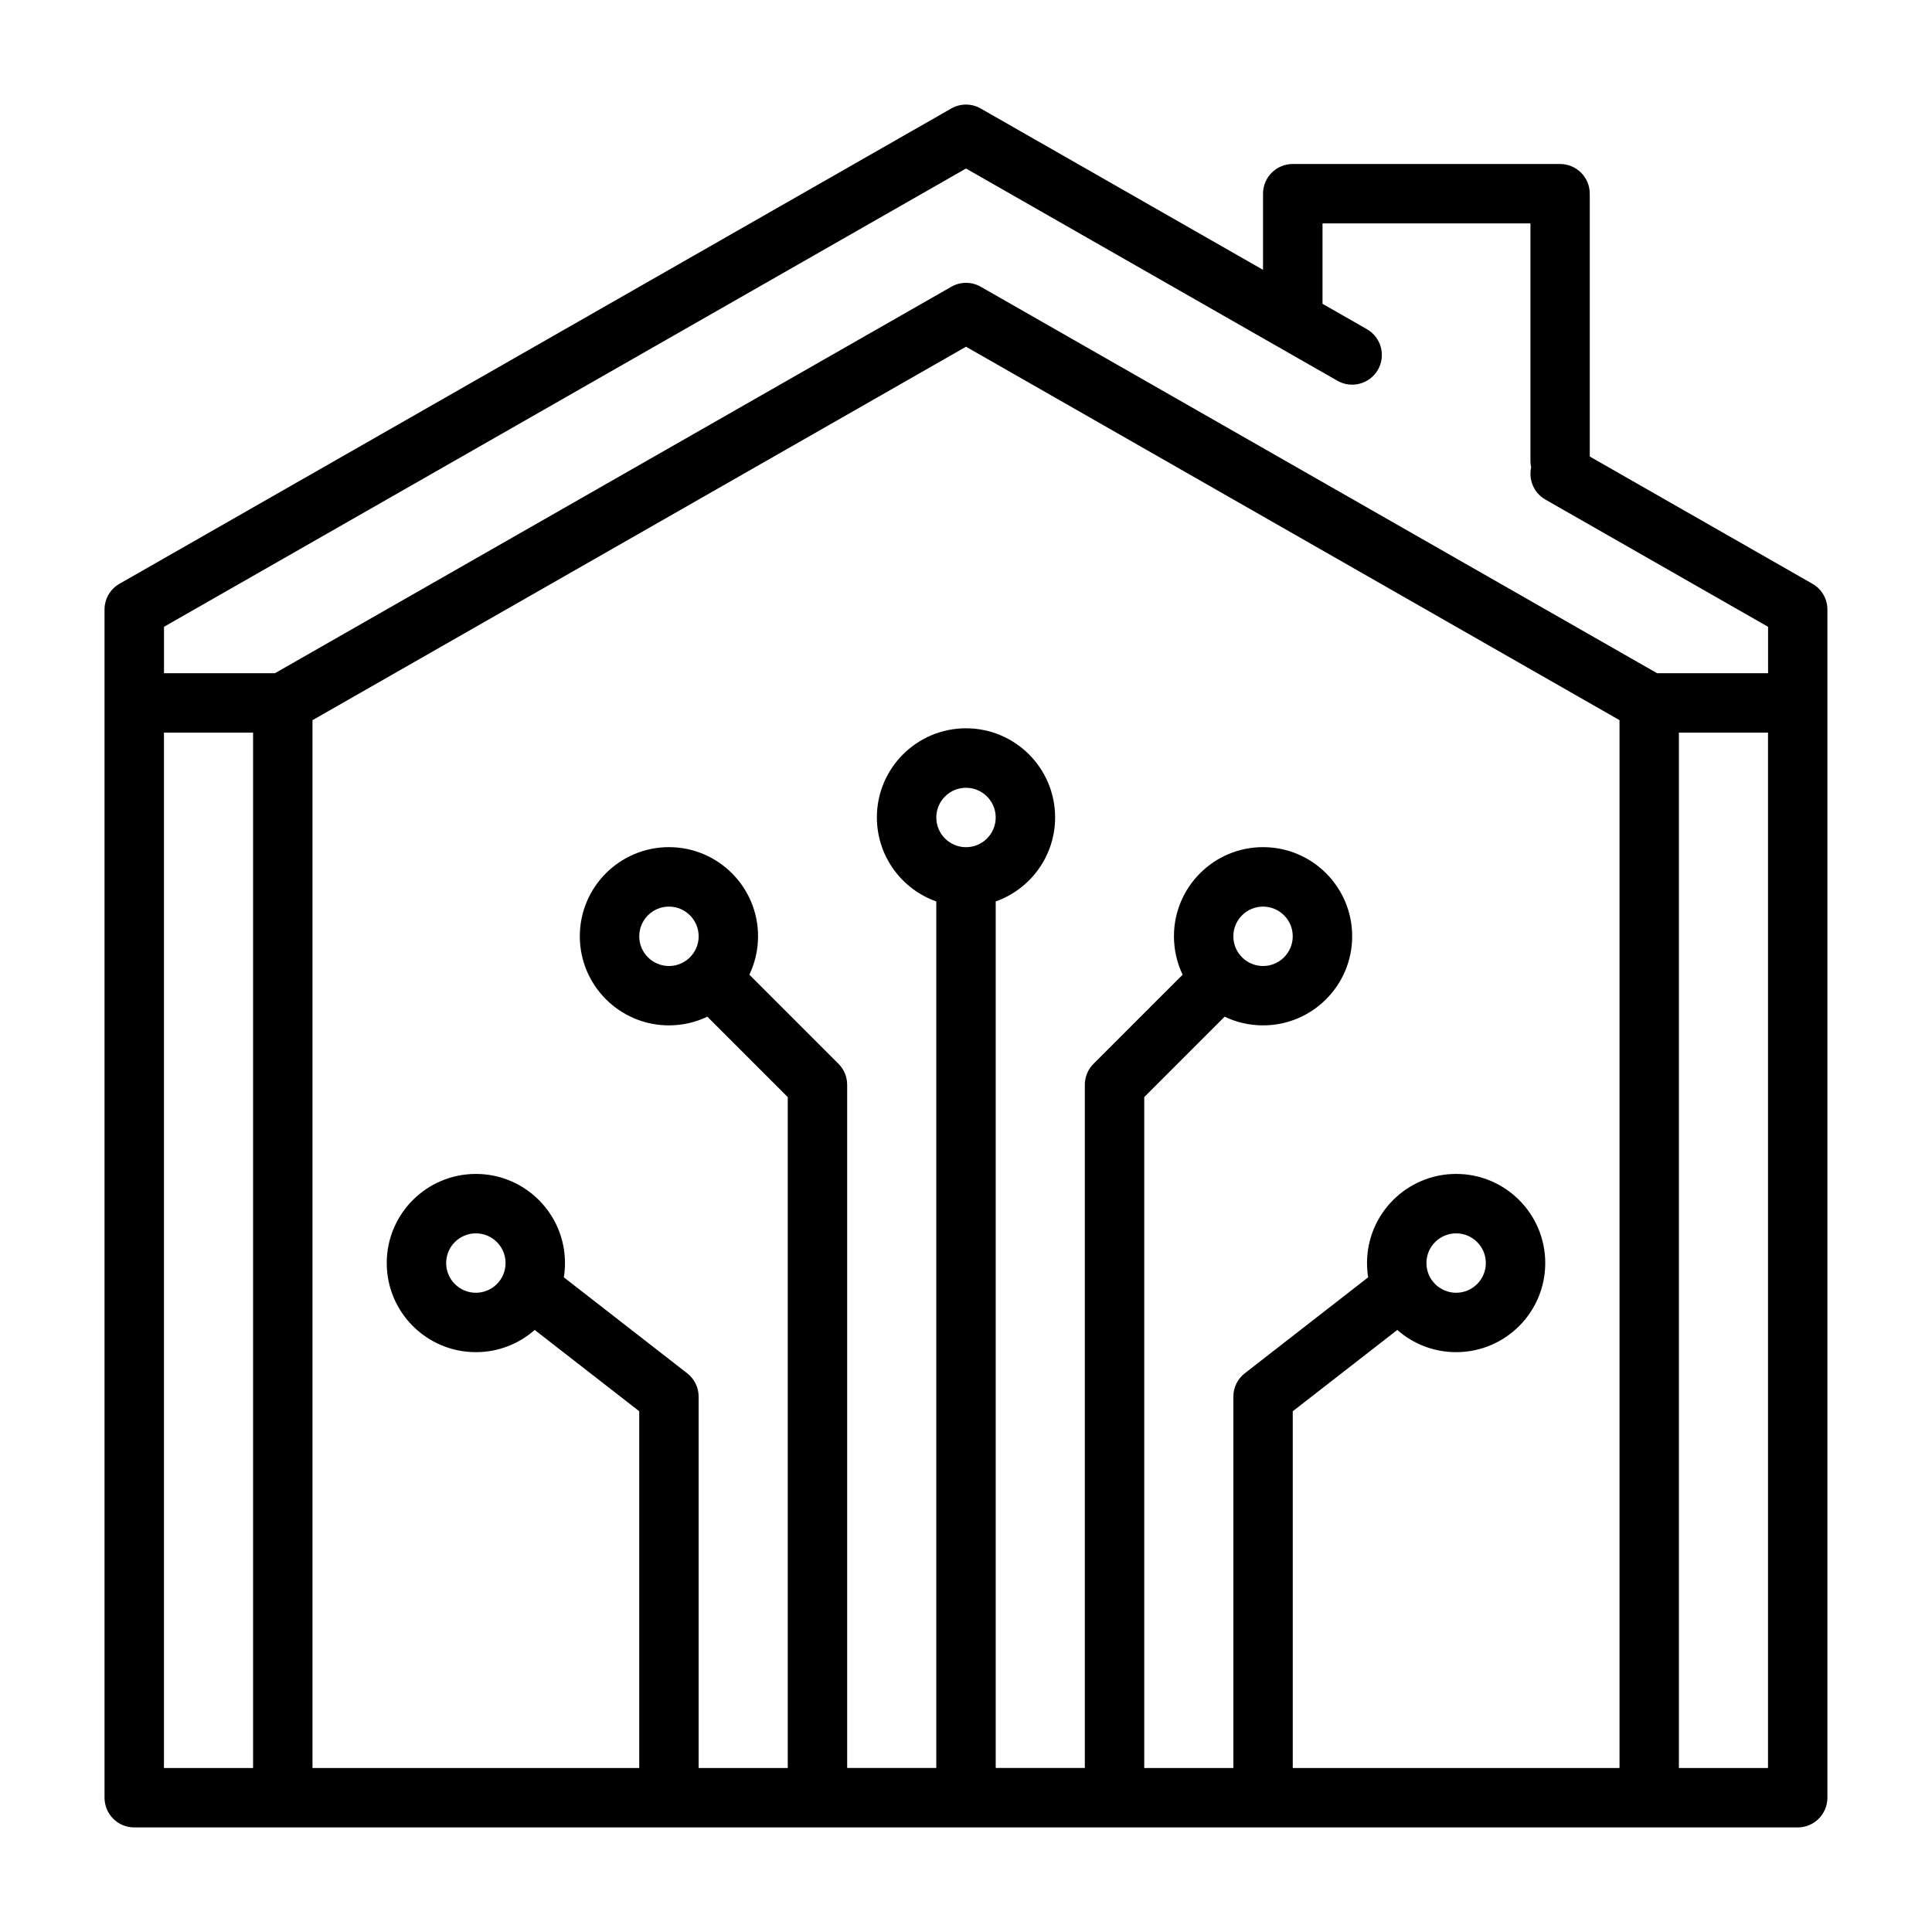 <?xml version="1.0" encoding="UTF-8"?>
<!-- Uploaded to: ICON Repo, www.iconrepo.com, Generator: ICON Repo Mixer Tools -->
<svg fill="#000000" width="800px" height="800px" version="1.1" viewBox="144 144 512 512" xmlns="http://www.w3.org/2000/svg">
 <path d="m179.58 628.29h440.83c4.344 0 7.871-3.527 7.871-7.871v-314.88c0-2.824-1.512-5.434-3.969-6.832l-59.008-33.723v-69.652c0-4.344-3.527-7.871-7.871-7.871h-70.848c-4.344 0-7.871 3.527-7.871 7.871v20.176l-74.816-42.754c-2.418-1.387-5.391-1.387-7.809 0l-220.42 125.95c-2.457 1.402-3.969 4.008-3.969 6.832v314.88c0 4.344 3.527 7.871 7.871 7.871zm31.488-15.742v-274.39h-23.617v274.39zm15.742-277.7v277.7h86.594v-94.551l-27.703-21.547c-4.156 3.668-9.621 5.887-15.594 5.887-13.035 0-23.617-10.578-23.617-23.617 0-13.035 10.578-23.617 23.617-23.617 13.035 0 23.617 10.578 23.617 23.617 0 1.289-0.102 2.551-0.301 3.785l32.684 25.426c1.922 1.488 3.039 3.777 3.039 6.211v98.398h23.617v-177.8l-21.309-21.309c-3.078 1.48-6.535 2.305-10.18 2.305-13.035 0-23.617-10.578-23.617-23.617 0-13.035 10.578-23.617 23.617-23.617 13.035 0 23.617 10.578 23.617 23.617 0 3.644-0.828 7.102-2.305 10.18l23.617 23.617c1.48 1.473 2.305 3.481 2.305 5.566v181.05h23.617v-229.64c-9.172-3.242-15.742-11.996-15.742-22.27 0-13.035 10.578-23.617 23.617-23.617 13.035 0 23.617 10.578 23.617 23.617 0 10.273-6.574 19.027-15.742 22.27v229.64h23.617v-181.05c0-2.086 0.828-4.094 2.305-5.566l23.617-23.617c-1.48-3.078-2.305-6.535-2.305-10.18 0-13.035 10.578-23.617 23.617-23.617 13.035 0 23.617 10.578 23.617 23.617 0 13.035-10.578 23.617-23.617 23.617-3.644 0-7.102-0.828-10.18-2.305l-21.309 21.309v177.8h23.617v-98.398c0-2.434 1.117-4.723 3.039-6.211l32.684-25.426c-0.195-1.234-0.301-2.496-0.301-3.785 0-13.035 10.578-23.617 23.617-23.617 13.035 0 23.617 10.578 23.617 23.617 0 13.035-10.578 23.617-23.617 23.617-5.977 0-11.438-2.219-15.594-5.887l-27.703 21.547v94.551h86.594v-277.7l-173.18-98.961-173.18 98.961zm385.73 3.305h-23.617v274.39h23.617zm-342.43 132.7c4.344 0 7.871 3.527 7.871 7.871s-3.527 7.871-7.871 7.871-7.871-3.527-7.871-7.871 3.527-7.871 7.871-7.871zm259.78 0c4.344 0 7.871 3.527 7.871 7.871s-3.527 7.871-7.871 7.871-7.871-3.527-7.871-7.871 3.527-7.871 7.871-7.871zm-208.61-86.594c4.344 0 7.871 3.527 7.871 7.871s-3.527 7.871-7.871 7.871-7.871-3.527-7.871-7.871 3.527-7.871 7.871-7.871zm157.44 0c4.344 0 7.871 3.527 7.871 7.871s-3.527 7.871-7.871 7.871-7.871-3.527-7.871-7.871 3.527-7.871 7.871-7.871zm-78.719-31.488c4.344 0 7.871 3.527 7.871 7.871s-3.527 7.871-7.871 7.871-7.871-3.527-7.871-7.871 3.527-7.871 7.871-7.871zm94.465-128.27 11.777 6.731c3.769 2.156 5.086 6.977 2.93 10.746s-6.965 5.086-10.738 2.93l-98.434-56.246-212.54 121.45v12.305h29.395l179.25-102.42c2.418-1.387 5.391-1.387 7.809 0l179.25 102.42h29.395v-12.305l-59.008-33.715c-3.062-1.746-4.504-5.25-3.785-8.527-0.117-0.543-0.18-1.102-0.18-1.684v-62.977h-55.105v21.293z" fill-rule="evenodd"/>
</svg>